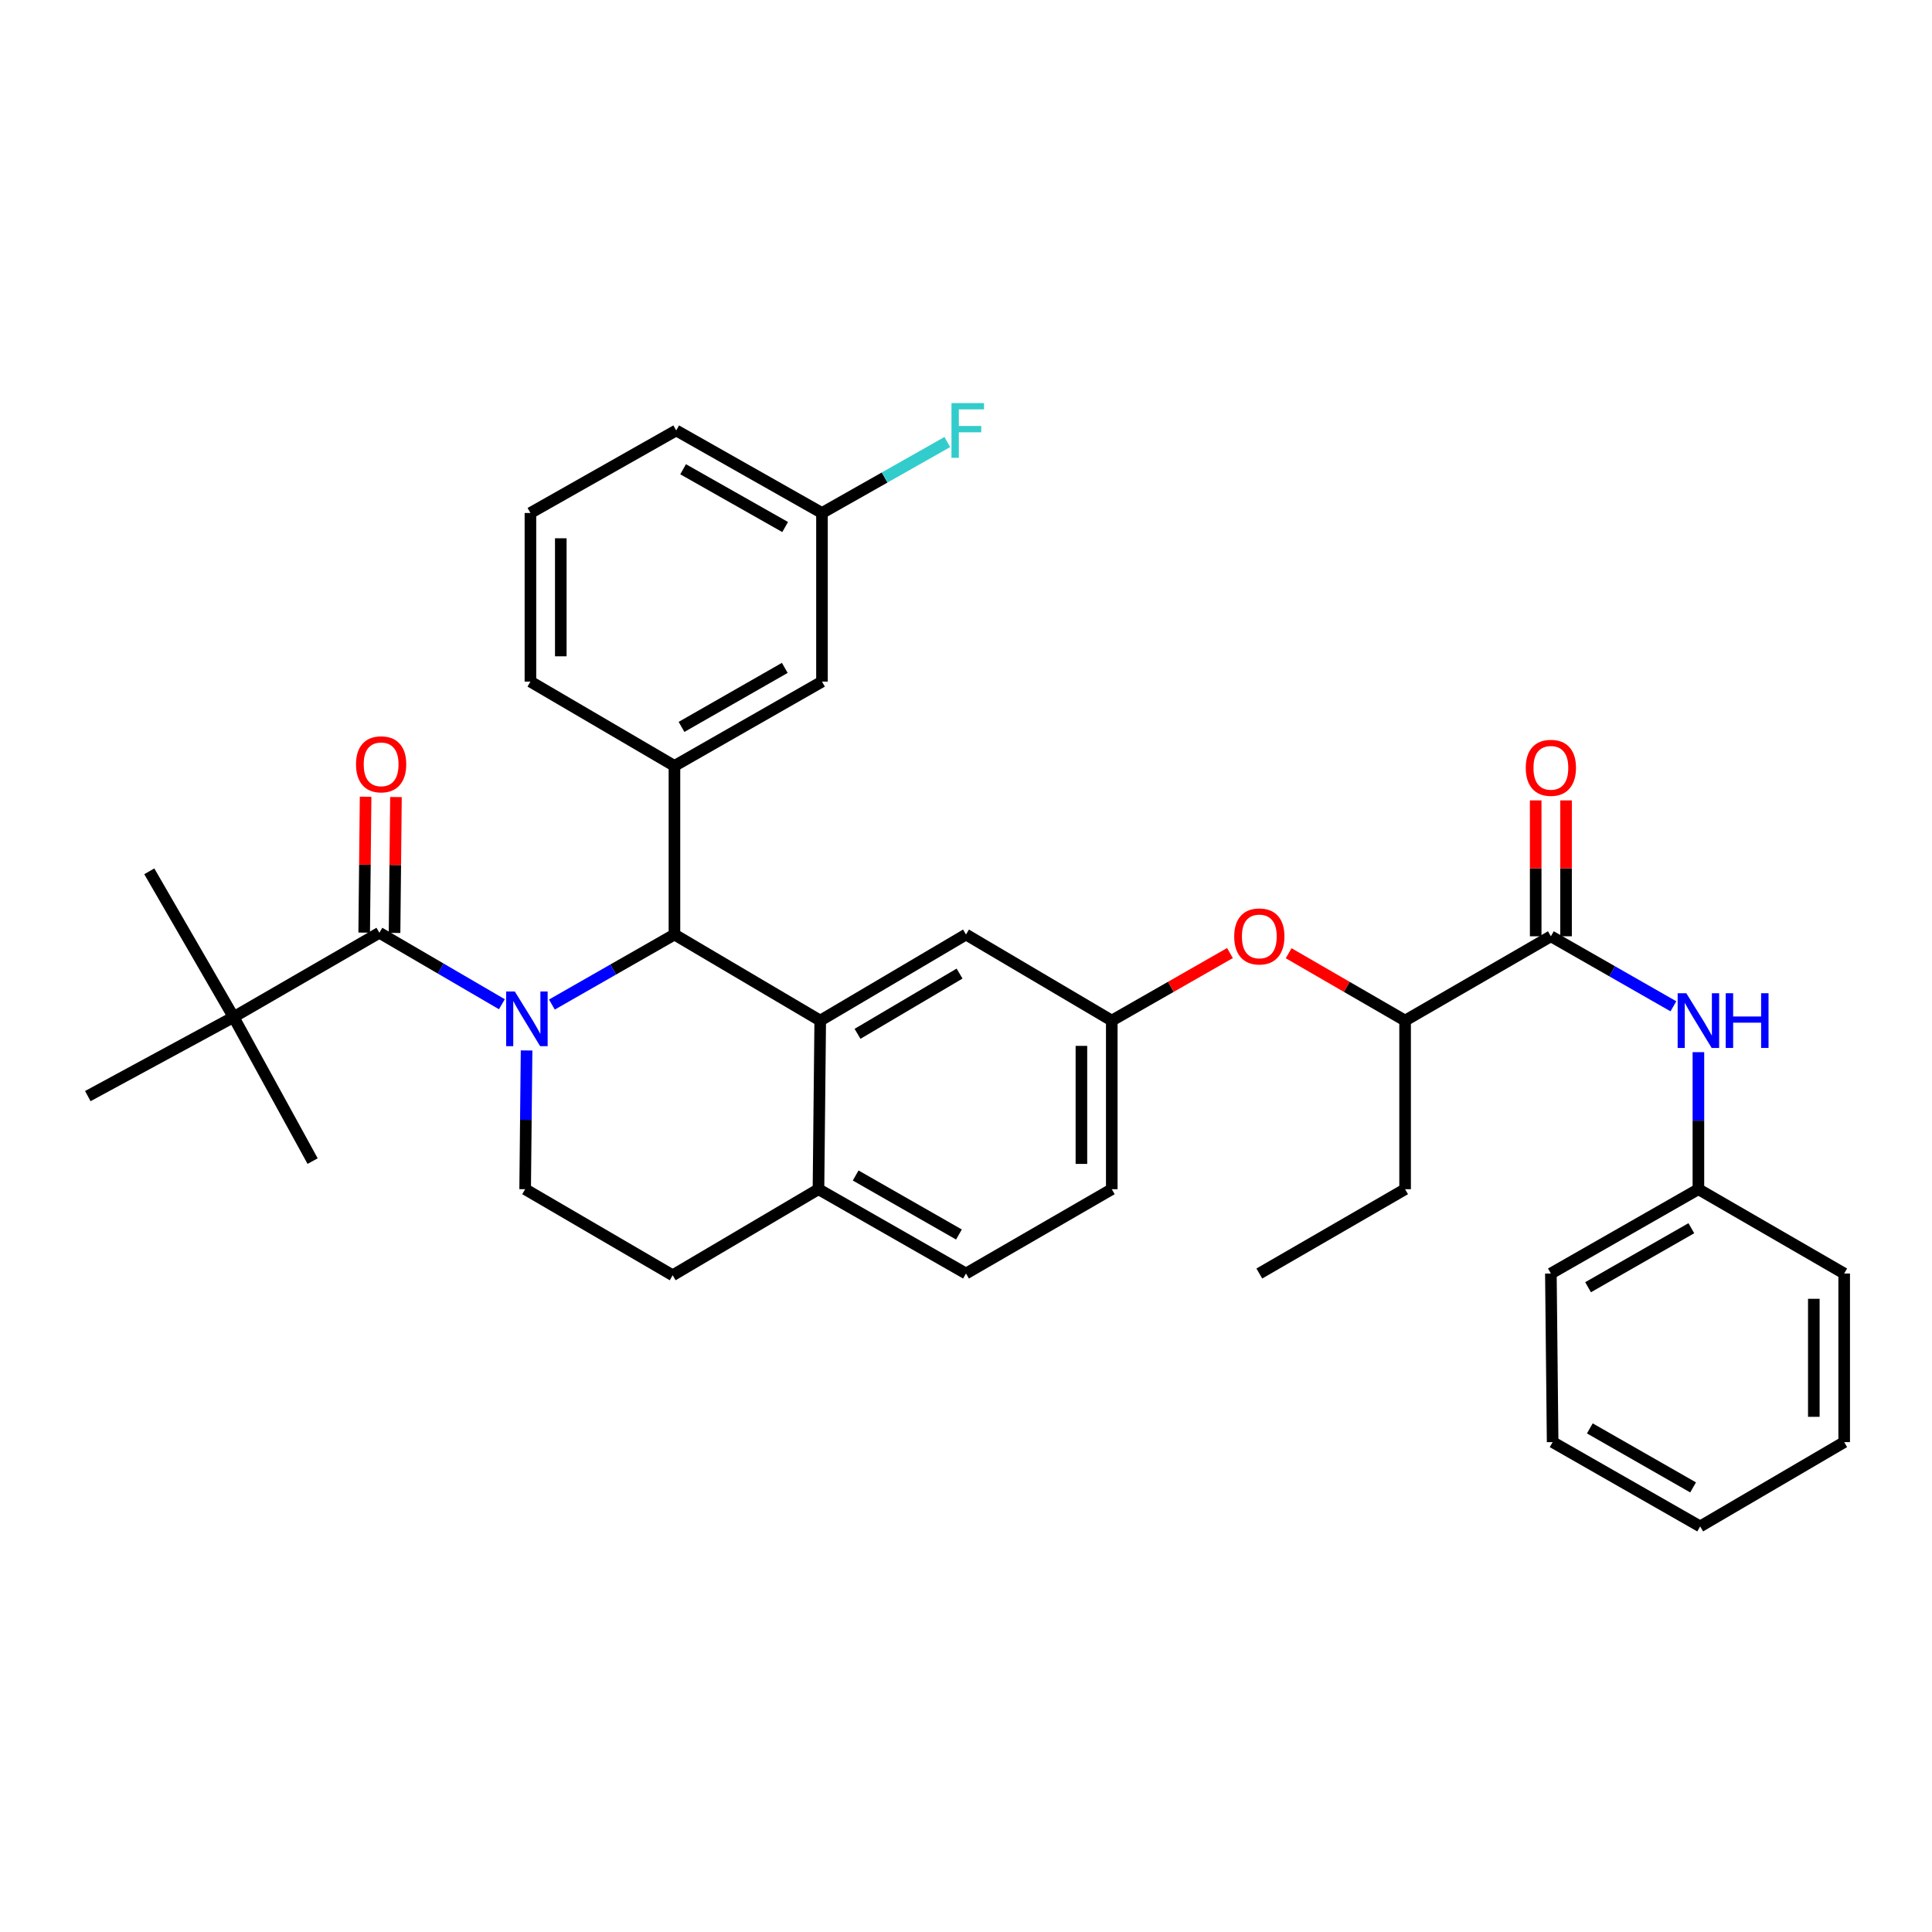 <?xml version='1.0' encoding='iso-8859-1'?>
<svg version='1.1' baseProfile='full'
              xmlns='http://www.w3.org/2000/svg'
                      xmlns:rdkit='http://www.rdkit.org/xml'
                      xmlns:xlink='http://www.w3.org/1999/xlink'
                  xml:space='preserve'
width='1000px' height='1000px' viewBox='0 0 1000 1000'>
<!-- END OF HEADER -->
<rect style='opacity:1.0;fill:#FFFFFF;stroke:none' width='1000' height='1000' x='0' y='0'> </rect>
<path class='bond-0' d='M 803.639,746.435 L 880,790.072' style='fill:none;fill-rule:evenodd;stroke:#000000;stroke-width:6px;stroke-linecap:butt;stroke-linejoin:miter;stroke-opacity:1' />
<path class='bond-0' d='M 822.89,739.335 L 876.343,769.882' style='fill:none;fill-rule:evenodd;stroke:#000000;stroke-width:6px;stroke-linecap:butt;stroke-linejoin:miter;stroke-opacity:1' />
<path class='bond-1' d='M 803.639,746.435 L 802.731,659.168' style='fill:none;fill-rule:evenodd;stroke:#000000;stroke-width:6px;stroke-linecap:butt;stroke-linejoin:miter;stroke-opacity:1' />
<path class='bond-2' d='M 802.731,484.618 L 834.442,502.739' style='fill:none;fill-rule:evenodd;stroke:#000000;stroke-width:6px;stroke-linecap:butt;stroke-linejoin:miter;stroke-opacity:1' />
<path class='bond-2' d='M 834.442,502.739 L 866.153,520.861' style='fill:none;fill-rule:evenodd;stroke:#0000FF;stroke-width:6px;stroke-linecap:butt;stroke-linejoin:miter;stroke-opacity:1' />
<path class='bond-3' d='M 810.588,484.618 L 810.588,449.451' style='fill:none;fill-rule:evenodd;stroke:#000000;stroke-width:6px;stroke-linecap:butt;stroke-linejoin:miter;stroke-opacity:1' />
<path class='bond-3' d='M 810.588,449.451 L 810.588,414.284' style='fill:none;fill-rule:evenodd;stroke:#FF0000;stroke-width:6px;stroke-linecap:butt;stroke-linejoin:miter;stroke-opacity:1' />
<path class='bond-3' d='M 794.873,484.618 L 794.873,449.451' style='fill:none;fill-rule:evenodd;stroke:#000000;stroke-width:6px;stroke-linecap:butt;stroke-linejoin:miter;stroke-opacity:1' />
<path class='bond-3' d='M 794.873,449.451 L 794.873,414.284' style='fill:none;fill-rule:evenodd;stroke:#FF0000;stroke-width:6px;stroke-linecap:butt;stroke-linejoin:miter;stroke-opacity:1' />
<path class='bond-4' d='M 802.731,484.618 L 727.277,528.255' style='fill:none;fill-rule:evenodd;stroke:#000000;stroke-width:6px;stroke-linecap:butt;stroke-linejoin:miter;stroke-opacity:1' />
<path class='bond-5' d='M 879.092,544.597 L 879.092,580.064' style='fill:none;fill-rule:evenodd;stroke:#0000FF;stroke-width:6px;stroke-linecap:butt;stroke-linejoin:miter;stroke-opacity:1' />
<path class='bond-5' d='M 879.092,580.064 L 879.092,615.53' style='fill:none;fill-rule:evenodd;stroke:#000000;stroke-width:6px;stroke-linecap:butt;stroke-linejoin:miter;stroke-opacity:1' />
<path class='bond-6' d='M 880,790.072 L 954.545,746.435' style='fill:none;fill-rule:evenodd;stroke:#000000;stroke-width:6px;stroke-linecap:butt;stroke-linejoin:miter;stroke-opacity:1' />
<path class='bond-7' d='M 575.453,615.53 L 575.453,528.255' style='fill:none;fill-rule:evenodd;stroke:#000000;stroke-width:6px;stroke-linecap:butt;stroke-linejoin:miter;stroke-opacity:1' />
<path class='bond-7' d='M 559.738,602.439 L 559.738,541.346' style='fill:none;fill-rule:evenodd;stroke:#000000;stroke-width:6px;stroke-linecap:butt;stroke-linejoin:miter;stroke-opacity:1' />
<path class='bond-8' d='M 575.453,615.53 L 500,659.168' style='fill:none;fill-rule:evenodd;stroke:#000000;stroke-width:6px;stroke-linecap:butt;stroke-linejoin:miter;stroke-opacity:1' />
<path class='bond-9' d='M 575.453,528.255 L 500,483.71' style='fill:none;fill-rule:evenodd;stroke:#000000;stroke-width:6px;stroke-linecap:butt;stroke-linejoin:miter;stroke-opacity:1' />
<path class='bond-10' d='M 575.453,528.255 L 606.039,510.779' style='fill:none;fill-rule:evenodd;stroke:#000000;stroke-width:6px;stroke-linecap:butt;stroke-linejoin:miter;stroke-opacity:1' />
<path class='bond-10' d='M 606.039,510.779 L 636.625,493.302' style='fill:none;fill-rule:evenodd;stroke:#FF0000;stroke-width:6px;stroke-linecap:butt;stroke-linejoin:miter;stroke-opacity:1' />
<path class='bond-11' d='M 500,483.71 L 424.547,528.255' style='fill:none;fill-rule:evenodd;stroke:#000000;stroke-width:6px;stroke-linecap:butt;stroke-linejoin:miter;stroke-opacity:1' />
<path class='bond-11' d='M 496.672,503.925 L 443.854,535.107' style='fill:none;fill-rule:evenodd;stroke:#000000;stroke-width:6px;stroke-linecap:butt;stroke-linejoin:miter;stroke-opacity:1' />
<path class='bond-12' d='M 500,659.168 L 423.639,615.53' style='fill:none;fill-rule:evenodd;stroke:#000000;stroke-width:6px;stroke-linecap:butt;stroke-linejoin:miter;stroke-opacity:1' />
<path class='bond-12' d='M 496.343,638.977 L 442.89,608.431' style='fill:none;fill-rule:evenodd;stroke:#000000;stroke-width:6px;stroke-linecap:butt;stroke-linejoin:miter;stroke-opacity:1' />
<path class='bond-13' d='M 423.639,615.53 L 424.547,528.255' style='fill:none;fill-rule:evenodd;stroke:#000000;stroke-width:6px;stroke-linecap:butt;stroke-linejoin:miter;stroke-opacity:1' />
<path class='bond-14' d='M 423.639,615.53 L 348.176,660.076' style='fill:none;fill-rule:evenodd;stroke:#000000;stroke-width:6px;stroke-linecap:butt;stroke-linejoin:miter;stroke-opacity:1' />
<path class='bond-15' d='M 424.547,528.255 L 349.093,483.71' style='fill:none;fill-rule:evenodd;stroke:#000000;stroke-width:6px;stroke-linecap:butt;stroke-linejoin:miter;stroke-opacity:1' />
<path class='bond-16' d='M 349.093,483.71 L 349.093,396.434' style='fill:none;fill-rule:evenodd;stroke:#000000;stroke-width:6px;stroke-linecap:butt;stroke-linejoin:miter;stroke-opacity:1' />
<path class='bond-17' d='M 349.093,483.71 L 317.377,501.832' style='fill:none;fill-rule:evenodd;stroke:#000000;stroke-width:6px;stroke-linecap:butt;stroke-linejoin:miter;stroke-opacity:1' />
<path class='bond-17' d='M 317.377,501.832 L 285.662,519.954' style='fill:none;fill-rule:evenodd;stroke:#0000FF;stroke-width:6px;stroke-linecap:butt;stroke-linejoin:miter;stroke-opacity:1' />
<path class='bond-18' d='M 272.554,543.712 L 272.185,579.621' style='fill:none;fill-rule:evenodd;stroke:#0000FF;stroke-width:6px;stroke-linecap:butt;stroke-linejoin:miter;stroke-opacity:1' />
<path class='bond-18' d='M 272.185,579.621 L 271.815,615.53' style='fill:none;fill-rule:evenodd;stroke:#000000;stroke-width:6px;stroke-linecap:butt;stroke-linejoin:miter;stroke-opacity:1' />
<path class='bond-19' d='M 259.773,519.793 L 228.067,501.297' style='fill:none;fill-rule:evenodd;stroke:#0000FF;stroke-width:6px;stroke-linecap:butt;stroke-linejoin:miter;stroke-opacity:1' />
<path class='bond-19' d='M 228.067,501.297 L 196.361,482.802' style='fill:none;fill-rule:evenodd;stroke:#000000;stroke-width:6px;stroke-linecap:butt;stroke-linejoin:miter;stroke-opacity:1' />
<path class='bond-20' d='M 271.815,615.53 L 348.176,660.076' style='fill:none;fill-rule:evenodd;stroke:#000000;stroke-width:6px;stroke-linecap:butt;stroke-linejoin:miter;stroke-opacity:1' />
<path class='bond-21' d='M 667.003,493.396 L 697.14,510.826' style='fill:none;fill-rule:evenodd;stroke:#FF0000;stroke-width:6px;stroke-linecap:butt;stroke-linejoin:miter;stroke-opacity:1' />
<path class='bond-21' d='M 697.14,510.826 L 727.277,528.255' style='fill:none;fill-rule:evenodd;stroke:#000000;stroke-width:6px;stroke-linecap:butt;stroke-linejoin:miter;stroke-opacity:1' />
<path class='bond-22' d='M 727.277,528.255 L 727.277,615.53' style='fill:none;fill-rule:evenodd;stroke:#000000;stroke-width:6px;stroke-linecap:butt;stroke-linejoin:miter;stroke-opacity:1' />
<path class='bond-23' d='M 120.908,526.439 L 45.455,567.344' style='fill:none;fill-rule:evenodd;stroke:#000000;stroke-width:6px;stroke-linecap:butt;stroke-linejoin:miter;stroke-opacity:1' />
<path class='bond-24' d='M 120.908,526.439 L 161.813,600.985' style='fill:none;fill-rule:evenodd;stroke:#000000;stroke-width:6px;stroke-linecap:butt;stroke-linejoin:miter;stroke-opacity:1' />
<path class='bond-25' d='M 120.908,526.439 L 77.27,450.986' style='fill:none;fill-rule:evenodd;stroke:#000000;stroke-width:6px;stroke-linecap:butt;stroke-linejoin:miter;stroke-opacity:1' />
<path class='bond-26' d='M 120.908,526.439 L 196.361,482.802' style='fill:none;fill-rule:evenodd;stroke:#000000;stroke-width:6px;stroke-linecap:butt;stroke-linejoin:miter;stroke-opacity:1' />
<path class='bond-27' d='M 204.219,482.883 L 204.585,447.717' style='fill:none;fill-rule:evenodd;stroke:#000000;stroke-width:6px;stroke-linecap:butt;stroke-linejoin:miter;stroke-opacity:1' />
<path class='bond-27' d='M 204.585,447.717 L 204.951,412.55' style='fill:none;fill-rule:evenodd;stroke:#FF0000;stroke-width:6px;stroke-linecap:butt;stroke-linejoin:miter;stroke-opacity:1' />
<path class='bond-27' d='M 188.504,482.72 L 188.87,447.553' style='fill:none;fill-rule:evenodd;stroke:#000000;stroke-width:6px;stroke-linecap:butt;stroke-linejoin:miter;stroke-opacity:1' />
<path class='bond-27' d='M 188.87,447.553 L 189.236,412.387' style='fill:none;fill-rule:evenodd;stroke:#FF0000;stroke-width:6px;stroke-linecap:butt;stroke-linejoin:miter;stroke-opacity:1' />
<path class='bond-28' d='M 349.093,396.434 L 425.455,352.797' style='fill:none;fill-rule:evenodd;stroke:#000000;stroke-width:6px;stroke-linecap:butt;stroke-linejoin:miter;stroke-opacity:1' />
<path class='bond-28' d='M 352.75,376.244 L 406.203,345.697' style='fill:none;fill-rule:evenodd;stroke:#000000;stroke-width:6px;stroke-linecap:butt;stroke-linejoin:miter;stroke-opacity:1' />
<path class='bond-29' d='M 349.093,396.434 L 274.548,352.797' style='fill:none;fill-rule:evenodd;stroke:#000000;stroke-width:6px;stroke-linecap:butt;stroke-linejoin:miter;stroke-opacity:1' />
<path class='bond-30' d='M 425.455,352.797 L 425.455,265.521' style='fill:none;fill-rule:evenodd;stroke:#000000;stroke-width:6px;stroke-linecap:butt;stroke-linejoin:miter;stroke-opacity:1' />
<path class='bond-31' d='M 425.455,265.521 L 457.887,247.158' style='fill:none;fill-rule:evenodd;stroke:#000000;stroke-width:6px;stroke-linecap:butt;stroke-linejoin:miter;stroke-opacity:1' />
<path class='bond-31' d='M 457.887,247.158 L 490.32,228.795' style='fill:none;fill-rule:evenodd;stroke:#33CCCC;stroke-width:6px;stroke-linecap:butt;stroke-linejoin:miter;stroke-opacity:1' />
<path class='bond-32' d='M 425.455,265.521 L 350.001,222.801' style='fill:none;fill-rule:evenodd;stroke:#000000;stroke-width:6px;stroke-linecap:butt;stroke-linejoin:miter;stroke-opacity:1' />
<path class='bond-32' d='M 406.393,272.789 L 353.576,242.885' style='fill:none;fill-rule:evenodd;stroke:#000000;stroke-width:6px;stroke-linecap:butt;stroke-linejoin:miter;stroke-opacity:1' />
<path class='bond-33' d='M 274.548,352.797 L 274.548,265.521' style='fill:none;fill-rule:evenodd;stroke:#000000;stroke-width:6px;stroke-linecap:butt;stroke-linejoin:miter;stroke-opacity:1' />
<path class='bond-33' d='M 290.264,339.705 L 290.264,278.613' style='fill:none;fill-rule:evenodd;stroke:#000000;stroke-width:6px;stroke-linecap:butt;stroke-linejoin:miter;stroke-opacity:1' />
<path class='bond-34' d='M 274.548,265.521 L 350.001,222.801' style='fill:none;fill-rule:evenodd;stroke:#000000;stroke-width:6px;stroke-linecap:butt;stroke-linejoin:miter;stroke-opacity:1' />
<path class='bond-35' d='M 727.277,615.53 L 651.824,659.168' style='fill:none;fill-rule:evenodd;stroke:#000000;stroke-width:6px;stroke-linecap:butt;stroke-linejoin:miter;stroke-opacity:1' />
<path class='bond-36' d='M 954.545,746.435 L 954.545,659.168' style='fill:none;fill-rule:evenodd;stroke:#000000;stroke-width:6px;stroke-linecap:butt;stroke-linejoin:miter;stroke-opacity:1' />
<path class='bond-36' d='M 938.83,733.345 L 938.83,672.258' style='fill:none;fill-rule:evenodd;stroke:#000000;stroke-width:6px;stroke-linecap:butt;stroke-linejoin:miter;stroke-opacity:1' />
<path class='bond-37' d='M 954.545,659.168 L 879.092,615.53' style='fill:none;fill-rule:evenodd;stroke:#000000;stroke-width:6px;stroke-linecap:butt;stroke-linejoin:miter;stroke-opacity:1' />
<path class='bond-38' d='M 879.092,615.53 L 802.731,659.168' style='fill:none;fill-rule:evenodd;stroke:#000000;stroke-width:6px;stroke-linecap:butt;stroke-linejoin:miter;stroke-opacity:1' />
<path class='bond-38' d='M 875.435,635.721 L 821.982,666.267' style='fill:none;fill-rule:evenodd;stroke:#000000;stroke-width:6px;stroke-linecap:butt;stroke-linejoin:miter;stroke-opacity:1' />
<path  class='atom-2' d='M 872.832 514.095
L 882.112 529.095
Q 883.032 530.575, 884.512 533.255
Q 885.992 535.935, 886.072 536.095
L 886.072 514.095
L 889.832 514.095
L 889.832 542.415
L 885.952 542.415
L 875.992 526.015
Q 874.832 524.095, 873.592 521.895
Q 872.392 519.695, 872.032 519.015
L 872.032 542.415
L 868.352 542.415
L 868.352 514.095
L 872.832 514.095
' fill='#0000FF'/>
<path  class='atom-2' d='M 893.232 514.095
L 897.072 514.095
L 897.072 526.135
L 911.552 526.135
L 911.552 514.095
L 915.392 514.095
L 915.392 542.415
L 911.552 542.415
L 911.552 529.335
L 897.072 529.335
L 897.072 542.415
L 893.232 542.415
L 893.232 514.095
' fill='#0000FF'/>
<path  class='atom-3' d='M 789.731 397.422
Q 789.731 390.622, 793.091 386.822
Q 796.451 383.022, 802.731 383.022
Q 809.011 383.022, 812.371 386.822
Q 815.731 390.622, 815.731 397.422
Q 815.731 404.302, 812.331 408.222
Q 808.931 412.102, 802.731 412.102
Q 796.491 412.102, 793.091 408.222
Q 789.731 404.342, 789.731 397.422
M 802.731 408.902
Q 807.051 408.902, 809.371 406.022
Q 811.731 403.102, 811.731 397.422
Q 811.731 391.862, 809.371 389.062
Q 807.051 386.222, 802.731 386.222
Q 798.411 386.222, 796.051 389.022
Q 793.731 391.822, 793.731 397.422
Q 793.731 403.142, 796.051 406.022
Q 798.411 408.902, 802.731 408.902
' fill='#FF0000'/>
<path  class='atom-12' d='M 266.463 513.187
L 275.743 528.187
Q 276.663 529.667, 278.143 532.347
Q 279.623 535.027, 279.703 535.187
L 279.703 513.187
L 283.463 513.187
L 283.463 541.507
L 279.583 541.507
L 269.623 525.107
Q 268.463 523.187, 267.223 520.987
Q 266.023 518.787, 265.663 518.107
L 265.663 541.507
L 261.983 541.507
L 261.983 513.187
L 266.463 513.187
' fill='#0000FF'/>
<path  class='atom-15' d='M 638.824 484.698
Q 638.824 477.898, 642.184 474.098
Q 645.544 470.298, 651.824 470.298
Q 658.104 470.298, 661.464 474.098
Q 664.824 477.898, 664.824 484.698
Q 664.824 491.578, 661.424 495.498
Q 658.024 499.378, 651.824 499.378
Q 645.584 499.378, 642.184 495.498
Q 638.824 491.618, 638.824 484.698
M 651.824 496.178
Q 656.144 496.178, 658.464 493.298
Q 660.824 490.378, 660.824 484.698
Q 660.824 479.138, 658.464 476.338
Q 656.144 473.498, 651.824 473.498
Q 647.504 473.498, 645.144 476.298
Q 642.824 479.098, 642.824 484.698
Q 642.824 490.418, 645.144 493.298
Q 647.504 496.178, 651.824 496.178
' fill='#FF0000'/>
<path  class='atom-19' d='M 184.269 395.606
Q 184.269 388.806, 187.629 385.006
Q 190.989 381.206, 197.269 381.206
Q 203.549 381.206, 206.909 385.006
Q 210.269 388.806, 210.269 395.606
Q 210.269 402.486, 206.869 406.406
Q 203.469 410.286, 197.269 410.286
Q 191.029 410.286, 187.629 406.406
Q 184.269 402.526, 184.269 395.606
M 197.269 407.086
Q 201.589 407.086, 203.909 404.206
Q 206.269 401.286, 206.269 395.606
Q 206.269 390.046, 203.909 387.246
Q 201.589 384.406, 197.269 384.406
Q 192.949 384.406, 190.589 387.206
Q 188.269 390.006, 188.269 395.606
Q 188.269 401.326, 190.589 404.206
Q 192.949 407.086, 197.269 407.086
' fill='#FF0000'/>
<path  class='atom-24' d='M 492.488 208.641
L 509.328 208.641
L 509.328 211.881
L 496.288 211.881
L 496.288 220.481
L 507.888 220.481
L 507.888 223.761
L 496.288 223.761
L 496.288 236.961
L 492.488 236.961
L 492.488 208.641
' fill='#33CCCC'/>
</svg>
